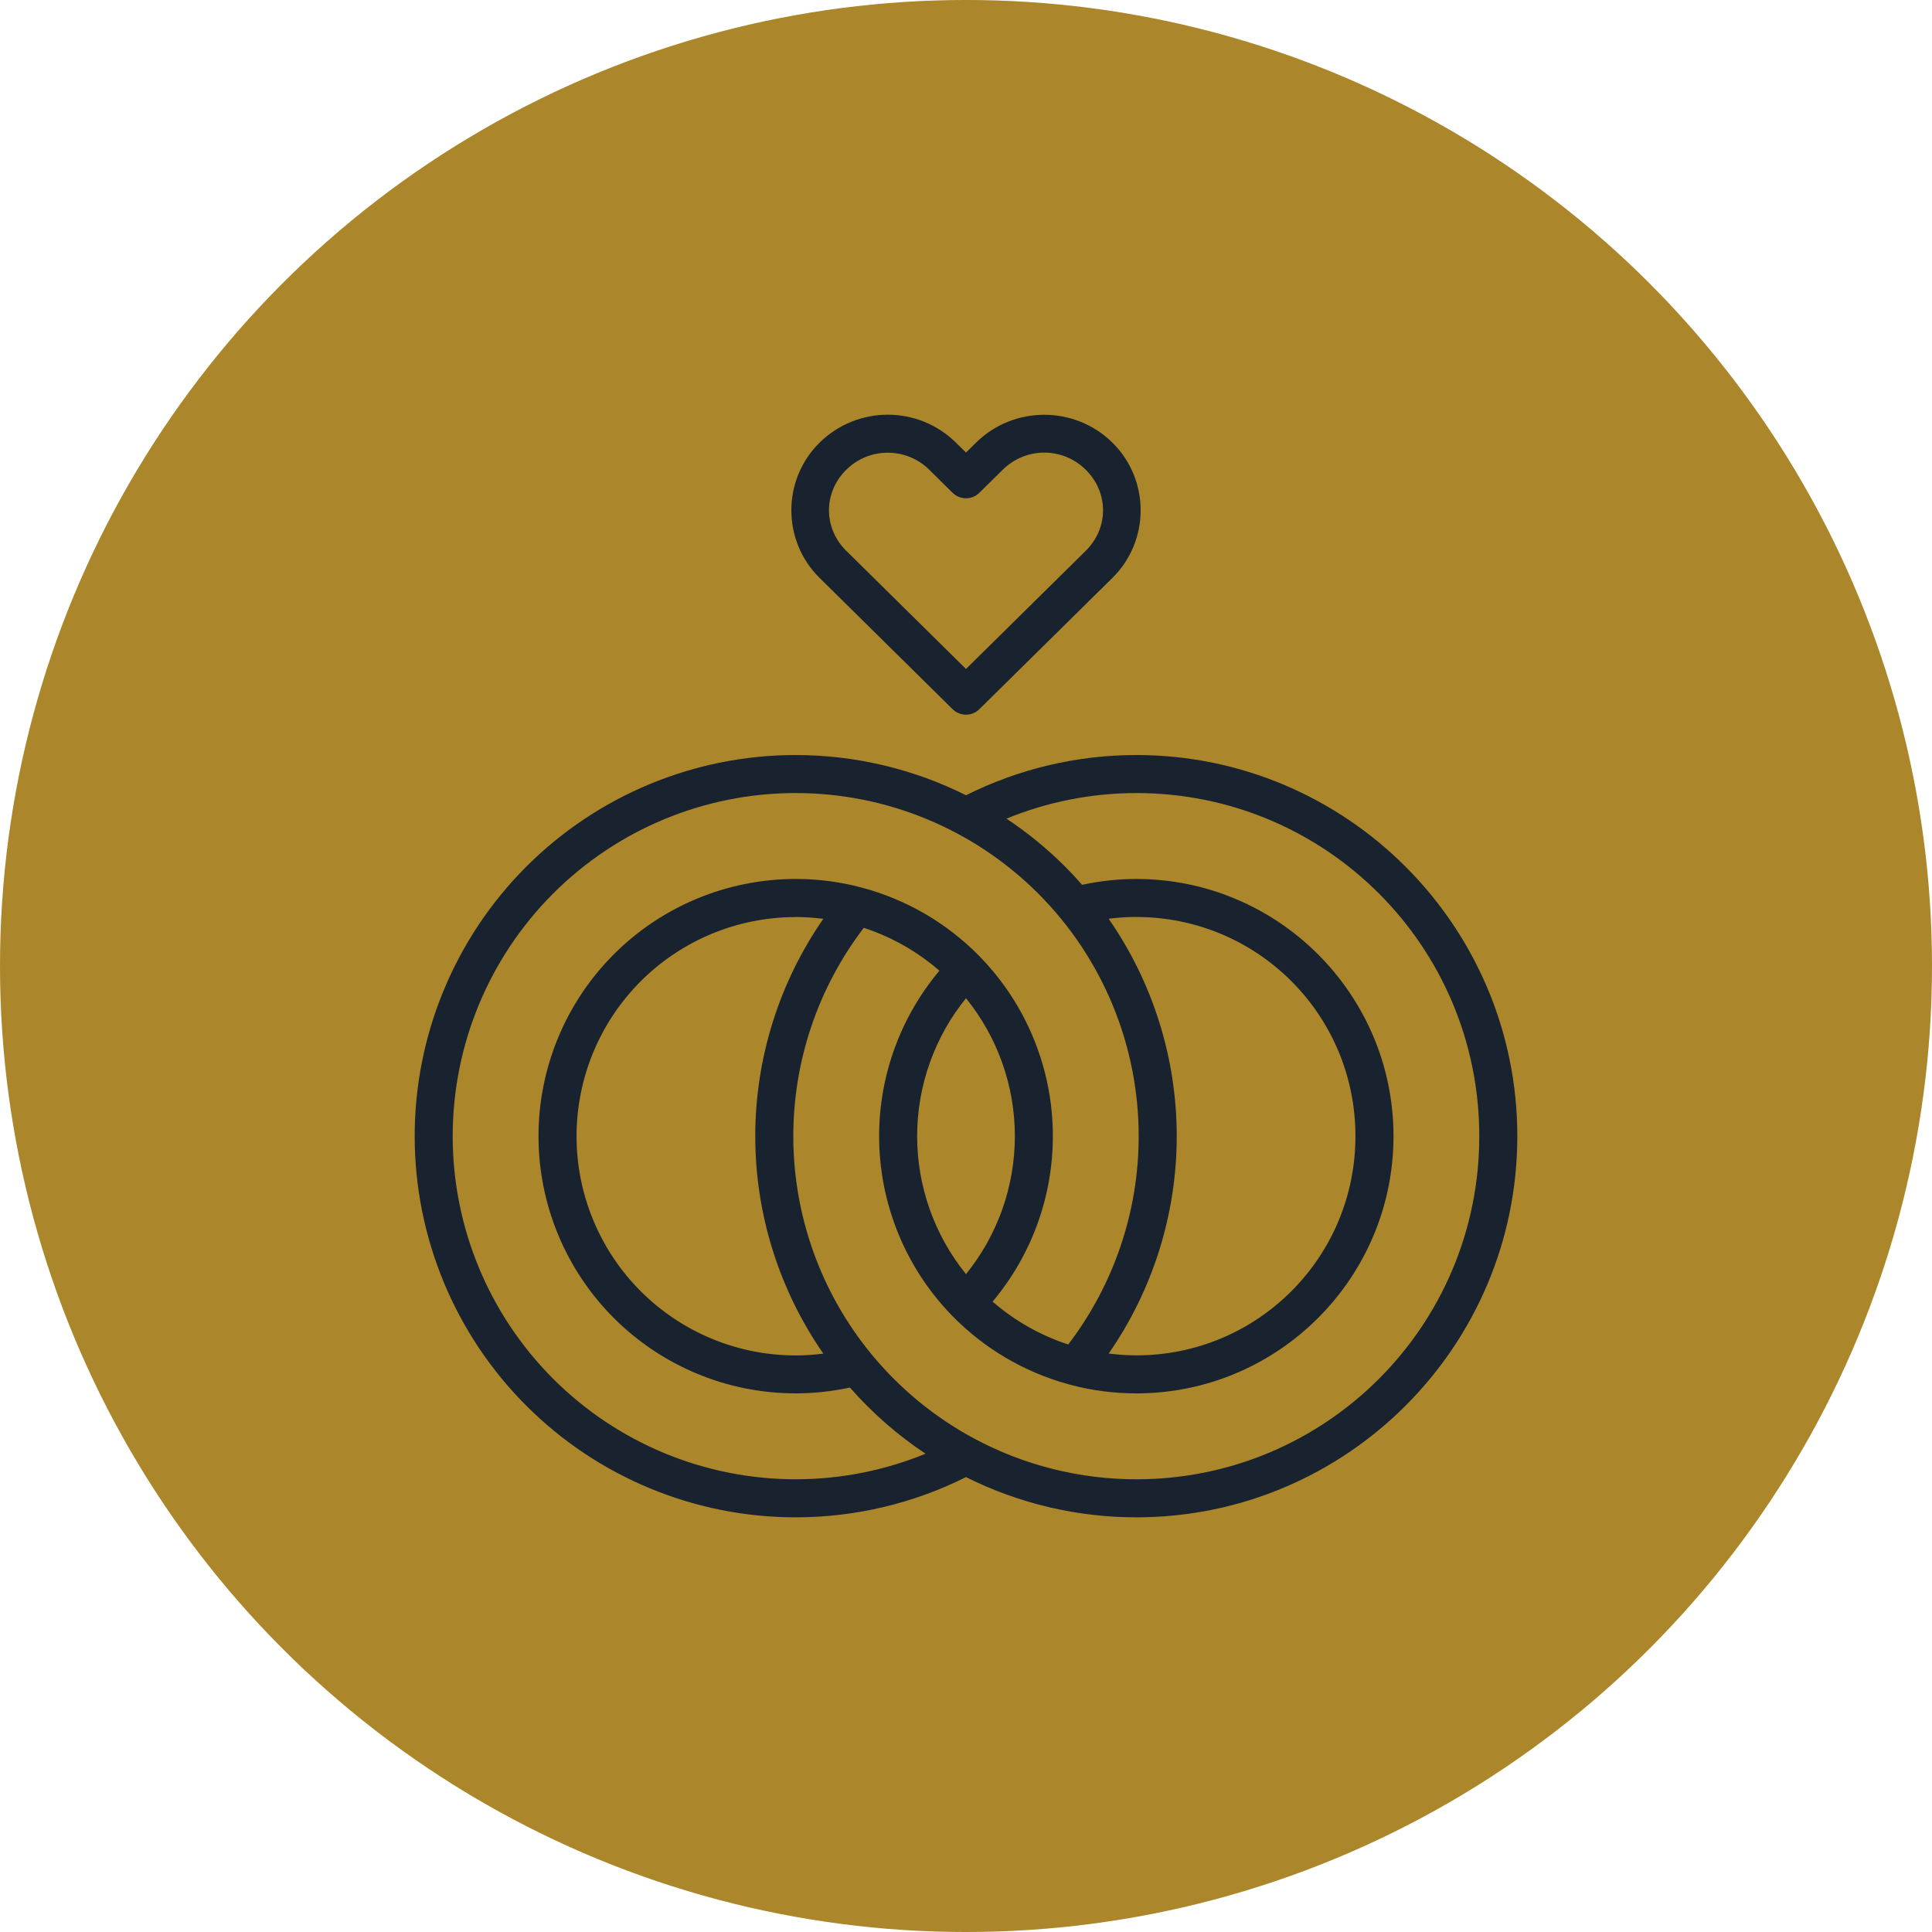 <?xml version="1.0" encoding="UTF-8"?>
<svg xmlns="http://www.w3.org/2000/svg" width="1200pt" height="1200pt" version="1.1" viewBox="0 0 1200 1200">
  <path d="m1200 600c0 214.36-114.36 412.44-300 519.62-185.64 107.18-414.36 107.18-600 0-185.64-107.18-300-305.26-300-519.62s114.36-412.44 300-519.62c185.64-107.18 414.36-107.18 600 0 185.64 107.18 300 305.26 300 519.62z" fill="#ab862a"></path>
  <path d="m551.41 257.57v0.004c-15.285 0-30.66 5.828-42.348 17.359-23.375 23.07-23.375 60.949 0 84.02 0 0.004 0.004 0.004 0.004 0.004l14.539 14.336 68.094 67.207c4.602 4.535 11.988 4.535 16.586 0l68.109-67.207 14.543-14.336s0.004 0 0.004-0.004c23.375-23.07 23.375-60.949 0-84.02-23.375-23.07-61.316-23.07-84.691-0.004l-6.254 6.164-6.238-6.16c-11.691-11.535-27.062-17.363-42.348-17.363zm97.184 23.551c9.293 0 18.582 3.527 25.758 10.625 14.355 14.164 14.355 36.23 0 50.395l-14.539 14.336c0 0.004-0.004 0.004-0.004 0.004l-59.816 59.027-59.797-59.023c-0.004 0-0.008-0.004-0.008-0.008l-14.535-14.332c-14.355-14.168-14.355-36.234 0-50.398 7.176-7.082 16.422-10.559 25.758-10.559 9.336 0 18.582 3.481 25.758 10.559l14.531 14.34c4.598 4.535 11.984 4.539 16.586 0.004l14.539-14.34v0.004c0.004-0.004 0.004-0.004 0.004-0.008 7.18-7.082 16.473-10.625 25.766-10.625zm-154.37 187.84c-62.762 0-122.96 24.949-167.34 69.34-44.379 44.398-69.312 104.62-69.312 167.4 0 62.785 24.934 123.01 69.312 167.4 44.379 44.398 104.58 69.344 167.34 69.344 36.742 0 72.945-8.574 105.77-24.98 32.824 16.406 69.031 24.98 105.78 24.98 130.57 0 236.66-106.14 236.66-236.74 0-130.61-106.1-236.74-236.66-236.74-36.742 0-72.945 8.57-105.77 24.973-32.543-16.266-68.715-24.973-105.78-24.973zm211.55 23.617c117.8 0 213.04 95.273 213.04 213.12 0 117.85-95.246 213.12-213.04 213.12-34.984 0-69.434-8.617-100.3-25.098-24.672-13.172-46.508-31.07-64.27-52.68-31.34-38.141-48.473-85.973-48.473-135.35 0-46.844 15.434-92.297 43.777-129.4 17.293 5.656 33.266 14.711 46.984 26.625-24.105 28.684-37.453 65.055-37.453 102.78 0 41.695 16.309 81.75 45.426 111.59 19.719 20.203 44.438 34.797 71.621 42.34l0.004-0.004c0.621 0.234 1.266 0.414 1.918 0.539 13.312 3.527 27.02 5.301 40.785 5.301 88.078 0 159.73-71.664 159.73-159.76 0-88.09-71.656-159.75-159.73-159.75-11.332 0-22.617 1.25-33.676 3.613-3.391-3.84-6.879-7.609-10.52-11.254-11.215-11.219-23.445-21.191-36.465-29.836 25.543-10.457 52.93-15.887 80.66-15.887zm-211.55 0c56.508 0 110.69 22.449 150.64 62.418 39.957 39.973 62.398 94.176 62.398 150.7 0 46.844-15.43 92.289-43.766 129.39-17.293-5.656-33.262-14.711-46.98-26.625 24.094-28.684 37.438-65.051 37.438-102.77 0-41.746-16.344-81.844-45.527-111.69-20.109-20.566-45.406-35.324-73.203-42.711-13.379-3.57-27.16-5.352-41.004-5.352-42.355 0-82.996 16.832-112.95 46.793-29.949 29.953-46.785 70.598-46.785 112.96 0 42.367 16.832 83.008 46.785 112.96 29.953 29.953 70.594 46.793 112.95 46.793 11.332 0 22.617-1.25 33.676-3.613 13.801 15.727 29.598 29.543 46.988 41.094-25.543 10.457-52.934 15.887-80.668 15.887-56.504 0-110.68-22.449-150.64-62.422-39.957-39.969-62.398-94.172-62.398-150.7 0-56.527 22.445-110.73 62.398-150.7 39.961-39.969 94.141-62.418 150.64-62.418zm0 76.984c5.75 0 11.488 0.445 17.176 1.117-27.441 39.523-42.293 86.621-42.293 135.04 0 48.426 14.852 95.523 42.293 135.05-5.691 0.715-11.426 1.117-17.176 1.117-36.105 0-70.719-14.34-96.25-39.875-25.527-25.531-39.867-60.152-39.867-96.266 0-36.109 14.34-70.73 39.867-96.266 25.531-25.531 60.145-39.871 96.25-39.871zm211.55 0c75.316 0 136.12 60.812 136.12 136.14 0 75.328-60.801 136.14-136.12 136.14-5.75 0-11.484-0.445-17.172-1.117 27.441-39.52 42.289-86.617 42.289-135.04 0-48.602-14.957-95.66-42.293-135.04 5.691-0.715 11.43-1.117 17.176-1.117zm-105.77 50.453c19.551 24.145 30.348 54.359 30.348 85.684 0 31.324-10.797 61.543-30.348 85.684-19.551-24.141-30.348-54.359-30.348-85.684 0-31.324 10.797-61.539 30.348-85.684z" fill="#18232f" fill-rule="evenodd"></path>
</svg>
